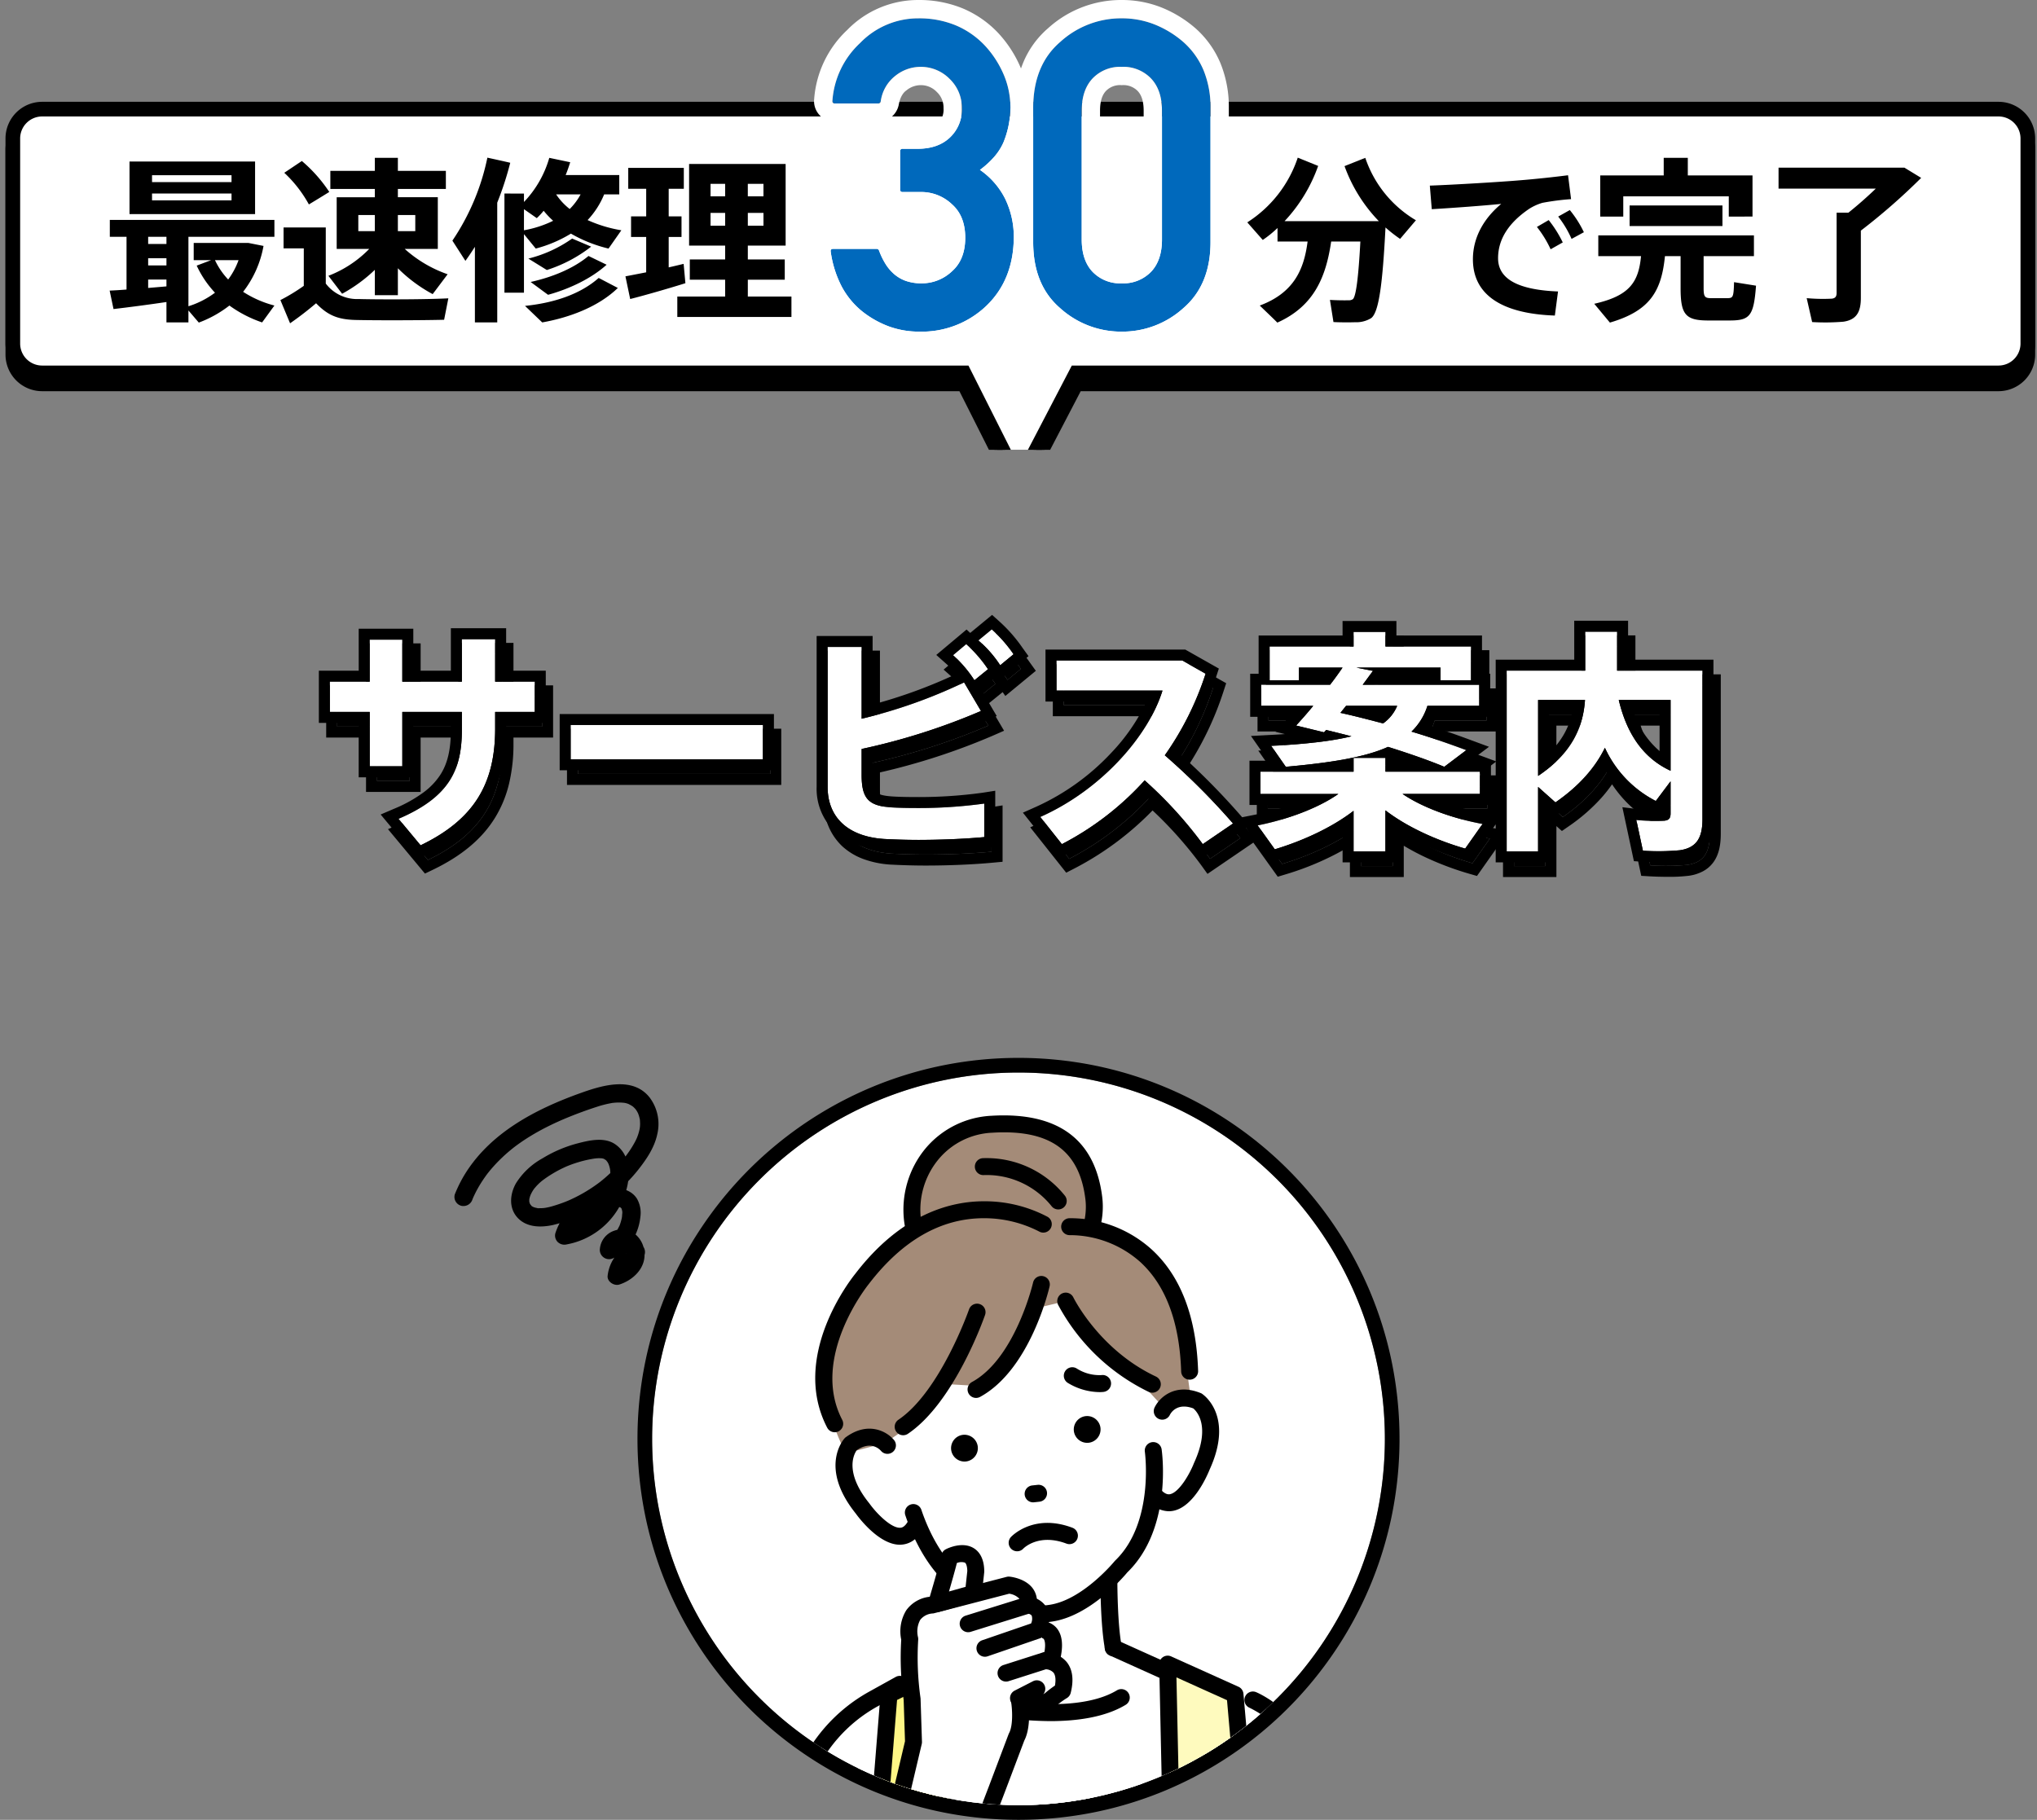 <svg xmlns="http://www.w3.org/2000/svg" xmlns:xlink="http://www.w3.org/1999/xlink" width="556" height="496.792" viewBox="0 0 556 496.792"><rect x="0" y="0" width="556" height="496.792" fill="#808080" stroke="none"/><defs><clipPath id="a"><path d="M100,0A100,100,0,1,1,0,100,100,100,0,0,1,100,0Z" transform="translate(268 2237)" fill="#fffeed"/></clipPath><clipPath id="b"><rect width="556" height="96" transform="translate(93 2859)" fill="#fff" stroke="#707070" stroke-width="1"/></clipPath></defs><g transform="translate(-112 -1957.208)"><g transform="translate(0 13)"><g transform="translate(22)"><path d="M100,0A100,100,0,1,1,0,100,100,100,0,0,1,100,0Z" transform="translate(268 2237)" fill="#fff"/><path d="M100,0A100,100,0,1,0,200,100,100,100,0,0,0,100,0m0-4a104.745,104.745,0,0,1,20.955,2.113A103.452,103.452,0,0,1,158.15,13.764a104.292,104.292,0,0,1,37.675,45.753,103.505,103.505,0,0,1,6.062,19.527,104.975,104.975,0,0,1,0,41.911,103.452,103.452,0,0,1-15.651,37.195,104.292,104.292,0,0,1-45.753,37.675,103.5,103.5,0,0,1-19.527,6.062,104.975,104.975,0,0,1-41.911,0A103.452,103.452,0,0,1,41.85,186.236,104.292,104.292,0,0,1,4.174,140.483a103.5,103.5,0,0,1-6.062-19.527,104.975,104.975,0,0,1,0-41.911A103.452,103.452,0,0,1,13.764,41.85,104.292,104.292,0,0,1,59.517,4.174,103.505,103.505,0,0,1,79.045-1.887,104.745,104.745,0,0,1,100-4Z" transform="translate(268 2237)"/><g clip-path="url(#a)"><path d="M369.685,949.084s-16.9,10.683-21.291,22.111l-20.94,54.844,14.875,28.74,45.662-60.1-3.007-41.921Z" transform="translate(-38.578 1457.427)" fill="#fff"/><path d="M389.972,990s-16.62,6.592-21.263,16.165L346.049,1063l13.191,28.952,35.142-44.333Z" transform="translate(-49.352 1433.722)" fill="#fff"/><path d="M631.48,944.729l-1.711,109.127,39.66,9.859s.888-77.443-4-89.383C665.429,974.333,653.163,941.885,631.48,944.729Z" transform="translate(-213.742 1460.053)" fill="#fff"/><path d="M437.9,817.211l3.2,39.289L402,897.011l6.509,58.74H529.976l-14.3-80.191-43.981-17.4-4.832-40.951Z" transform="translate(-81.768 1533.836)" fill="#fff"/><g transform="translate(336.59 2248.699)"><path d="M496.049,599.578c1.528,12.268-8.706,23.913-20.975,25.441s-26.964-7.013-28.491-19.281,6.817-25.4,21.707-26.274C487.6,578.325,494.522,587.31,496.049,599.578Z" transform="translate(-444.089 -577.055)" fill="#a48b78"/><path d="M468.951,624.326a31.079,31.079,0,0,1-16.593-5.015c-6.363-4.1-10.467-10.1-11.26-16.473a26.207,26.207,0,0,1,5.821-19.935,25.08,25.08,0,0,1,18.045-8.934c18.072-1.067,28.229,6.382,30.191,22.137h0c1.644,13.2-9.1,26.293-22.984,28.022A26.126,26.126,0,0,1,468.951,624.326Zm-.6-45.833q-1.507,0-3.119.1a20.187,20.187,0,0,0-14.762,7.275,21.562,21.562,0,0,0-4.786,16.4c.623,5.005,3.967,9.8,9.175,13.155a26.059,26.059,0,0,0,16.735,4.116c11.442-1.425,20.3-12.106,18.965-22.859C489.025,584.328,481.939,578.493,468.355,578.493Z" transform="translate(-440.898 -573.869)"/></g><path d="M489.319,864.182l2.254,16.909-4.558,1.688,17.216,47.9,27.576-5.231,3.75-42.133-10.642-5.529-.844-30.212Z" transform="translate(-131.029 1516.244)" fill="#fff"/><path d="M409.284,689.44s.035,23.756,4.79,29.972c0,0-10.1-11.988-10.088,1.255,0,0,5.252,24.364,19.588,21.347,0,0,13.905,24.694,36.429,20.936,0,0,25.435-5.753,27.443-32.862,0,0,8.649,8.584,13.868-8.048,0,0,10.675-21.31-9.036-16.381l-1.706-24.389L460.7,665.7l-37.142,3.248Z" transform="translate(-82.92 1621.624)" fill="#fff"/><path d="M447.148,662.579s-2.621,15.641-15,21.306l-11.543-.673s-.947,9.361-8.032,11.531l-6.8,4.664-10.666,2.823S385.4,684.251,390.4,672.5c0,0,15.794-48.992,57.95-33.188l9.553.823s20.776.712,27.869,21.692l3.554,26-7.629,1.756-26.586-28.917Z" transform="translate(-74.22 1638.73)" fill="#a48b78"/><path d="M484.467,858.813l-1.181,23.361-.674,11.048,21.73,71.76,23.209-80.839-5.792-6.164-1.52-24.754Z" transform="translate(-128.477 1512.968)" fill="#fff"/><path d="M433.445,974.075a2.354,2.354,0,0,1-.381-.031,2.314,2.314,0,0,1-1.9-2.66l4.41-26.628a2.313,2.313,0,1,1,4.564.756l-4.409,26.628A2.314,2.314,0,0,1,433.445,974.075Z" transform="translate(-98.647 1461.057)" fill="#3e3a39"/><path d="M624.256,970.164a2.315,2.315,0,0,1-2.217-1.653l-7.766-26.065a2.313,2.313,0,1,1,4.434-1.321l7.766,26.065a2.315,2.315,0,0,1-2.217,2.974Z" transform="translate(-204.707 1462.996)" fill="#3e3a39"/><path d="M490.147,886.444s16.1,9.8,31.468-.366l3.463-2.1v14.284s-28.113.792-35.692-7.576Z" transform="translate(-132.402 1495.152)" fill="#fff"/><path d="M572.269,894.013A2.314,2.314,0,0,1,570,892.136c-1.239-6.439-1.253-17.756-1.253-18.235a2.313,2.313,0,1,1,4.626,0c0,.113.014,11.356,1.17,17.362a2.314,2.314,0,0,1-1.835,2.709A2.351,2.351,0,0,1,572.269,894.013Z" transform="translate(-178.385 1502.33)"/><path d="M478.59,835.183c-9.171,0-17.883-5.38-19.071-6.142-9.7-4.905-14.9-15.286-17.559-23.148a2.313,2.313,0,1,1,4.383-1.481c1.955,5.787,6.552,16.153,15.36,20.549l.241.138c.1.066,10.323,6.693,19.334,5.248,9.069-1.312,17.7-11.784,17.781-11.89l.191-.208c10.712-10.3,8.119-29.5,8.092-29.69a2.313,2.313,0,0,1,4.579-.659c.127.879,2.958,21.618-9.366,33.589-1.077,1.3-10.189,11.929-20.58,13.431A21.407,21.407,0,0,1,478.59,835.183Z" transform="translate(-104.853 1551.967)"/><path d="M604.615,785.035a7.52,7.52,0,0,1-5.536-2.709,2.313,2.313,0,0,1,3.37-3.17c1.355,1.44,2.213,1.276,2.5,1.22,2.392-.461,5.261-5.233,6.535-8.474l.051-.122c4.643-10.114.6-14.135-.239-14.827-4.388-1.627-6.087,1.181-6.387,1.771a2.3,2.3,0,0,1-3.076,1.082,2.326,2.326,0,0,1-1.089-3.1c1.241-2.608,5.457-6.791,12.537-3.95l.214.086.193.126c.363.238,8.8,5.984,2.08,20.679-.517,1.305-4.221,10.16-9.937,11.267A6.379,6.379,0,0,1,604.615,785.035Z" transform="translate(-195.595 1571.73)"/><path d="M414.394,808.893c-5.687,0-11.228-7.382-12.032-8.5-10.115-12.6-3.348-20.238-3.055-20.557l.156-.17.186-.135c6.166-4.489,11.28-1.469,13.122.755a2.313,2.313,0,0,1-3.547,2.971c-.443-.5-2.773-2.792-6.618-.152-.636.883-3.546,5.816,3.4,14.437l.081.106c2.028,2.828,5.988,6.761,8.413,6.612.287-.016,1.161-.066,2.121-1.8a2.313,2.313,0,0,1,4.044,2.247c-1.818,3.271-4.214,4.072-5.9,4.167C414.638,808.89,414.516,808.893,414.394,808.893Z" transform="translate(-78.769 1557.01)"/><path d="M554.69,744.1a16.992,16.992,0,0,1-8.611-2.5,2.313,2.313,0,0,1,2.371-3.972,11.518,11.518,0,0,0,6.756,1.828,2.313,2.313,0,1,1,.626,4.583A8.76,8.76,0,0,1,554.69,744.1Z" transform="translate(-164.598 1580.14)"/><path d="M521.889,818.425a2.313,2.313,0,0,1-.247-4.613l1.48-.161a2.313,2.313,0,1,1,.5,4.6l-1.48.161A2.325,2.325,0,0,1,521.889,818.425Z" transform="translate(-149.896 1535.906)"/><path d="M555.656,776.284h0a3.668,3.668,0,0,1-4.166-3.064h0a3.668,3.668,0,0,1,3.064-4.167h0a3.668,3.668,0,0,1,4.166,3.064h0A3.668,3.668,0,0,1,555.656,776.284Z" transform="translate(-168.361 1561.763)"/><path d="M476.025,788.428h0a3.668,3.668,0,0,1-4.167-3.064h0a3.668,3.668,0,0,1,3.064-4.167h0a3.668,3.668,0,0,1,4.166,3.064h0A3.668,3.668,0,0,1,476.025,788.428Z" transform="translate(-122.223 1554.727)"/><path d="M483.6,897.207c-.075,0-.151,0-.227-.011a2.313,2.313,0,0,1-2.079-2.526,79.711,79.711,0,0,0-.168-13.938,2.313,2.313,0,0,1,4.6-.506,83.015,83.015,0,0,1,.175,14.891A2.314,2.314,0,0,1,483.6,897.207Z" transform="translate(-127.61 1498.518)" fill="#3e3a39"/><path d="M484.84,711.382a2.313,2.313,0,0,1-1.109-4.344c11.805-6.439,16.629-26.945,16.676-27.152a2.313,2.313,0,0,1,4.51,1.031c-.211.925-5.328,22.741-18.971,30.183A2.3,2.3,0,0,1,484.84,711.382Z" transform="translate(-128.427 1614.444)"/><path d="M437.554,731.992a2.314,2.314,0,0,1-1.3-4.232c11.38-7.674,19.2-29.906,19.278-30.13a2.313,2.313,0,0,1,4.371,1.516c-.337.972-8.4,23.912-21.063,32.45A2.3,2.3,0,0,1,437.554,731.992Z" transform="translate(-101.029 1604.023)"/><path d="M566.678,716.227a2.305,2.305,0,0,1-.982-.22,55.466,55.466,0,0,1-24.738-23.78,2.313,2.313,0,0,1,4.167-2.01c.089.182,7.122,14.362,22.537,21.6a2.313,2.313,0,0,1-.985,4.407Z" transform="translate(-162.151 1608.175)"/><path d="M388.986,692.665a2.313,2.313,0,0,1-2.053-1.245c-10.194-19.564,6.638-40.751,7.68-42.031,12.617-16.453,26.183-19.833,35.318-19.778a36.75,36.75,0,0,1,17.162,4.25,2.313,2.313,0,0,1-2.35,3.985,32.734,32.734,0,0,0-15.058-3.61c-11.7,0-22.275,6.055-31.421,17.995l-.048.061c-.16.2-16.053,19.962-7.18,36.99a2.314,2.314,0,0,1-2.049,3.383Z" transform="translate(-71.148 1642.532)"/><path d="M578.347,684.669a2.313,2.313,0,0,1-2.311-2.237c-.444-13.435-4.192-23.484-11.136-29.866a28.931,28.931,0,0,0-19.177-7.356,2.313,2.313,0,0,1-.256-4.619,33.1,33.1,0,0,1,22.5,8.51c7.935,7.251,12.206,18.414,12.694,33.178a2.313,2.313,0,0,1-2.235,2.388Z" transform="translate(-163.634 1636.18)"/><path d="M605.982,932.979a2.3,2.3,0,0,1-.949-.2l-32.045-14.448a2.313,2.313,0,1,1,1.9-4.217l32.044,14.448a2.313,2.313,0,0,1-.952,4.422Z" transform="translate(-180.053 1477.811)"/><path d="M422.45,985.261l3.82-46.936,16.763-8.287v55.223Z" transform="translate(-93.619 1468.462)" fill="#fff"/><path d="M633.718,985.261l-3.82-46.936-16.763-8.287v55.223Z" transform="translate(-204.104 1468.462)" fill="#fff"/><path d="M519.035,1144.937l2.969-60.7a115.957,115.957,0,0,0-.924-21.33l-4.286-27.5s-76.381-6.835-101.095,2.958l-3.838,24.542a116.038,116.038,0,0,0-.924,21.33l2.969,60.7Z" transform="translate(-86.869 1408.755)" fill="#fff686"/><path d="M422.45,985.261l3.82-46.936,16.763-8.287v55.223Z" transform="translate(-93.619 1468.462)" fill="#fef686"/><path d="M633.718,985.261l-3.82-46.936-16.763-8.287v55.223Z" transform="translate(-204.104 1468.462)" fill="#fefabe"/><g transform="translate(356.094 2260.34)"><path d="M510.027,615.577a2.309,2.309,0,0,1-1.805-.865,22.7,22.7,0,0,0-18.45-8.516,2.313,2.313,0,0,1-.393-4.61,27.389,27.389,0,0,1,22.45,10.228,2.314,2.314,0,0,1-1.8,3.762Z" transform="translate(-487.27 -601.546)"/></g><path d="M440.572,972.508h-.046a2.314,2.314,0,0,1-2.268-2.358l.775-39.537-12.174,6.018L424.288,968.7a2.313,2.313,0,1,1-4.612-.37l2.677-33.381a2.312,2.312,0,0,1,1.281-1.889l16.762-8.287a2.313,2.313,0,0,1,3.338,2.119l-.85,43.343A2.313,2.313,0,0,1,440.572,972.508Z" transform="translate(-92.007 1471.649)"/><path d="M610.137,972.508a2.313,2.313,0,0,1-2.312-2.264l-.932-43.343a2.314,2.314,0,0,1,3.264-2.159l18.376,8.287a2.313,2.313,0,0,1,1.353,1.907l2.831,32.2a2.313,2.313,0,1,1-4.609.4L625.4,936.691l-13.8-6.223.852,39.677a2.312,2.312,0,0,1-2.262,2.362Z" transform="translate(-200.487 1471.649)"/><path d="M435.35,1034.99a2.313,2.313,0,0,1-.381-4.595c.352-.059,35.826-5.871,86.909-1.129a2.313,2.313,0,0,1-.428,4.606c-50.437-4.682-85.367,1.027-85.714,1.086A2.3,2.3,0,0,1,435.35,1034.99Z" transform="translate(-99.755 1412.047)"/><path d="M410.674,1150.387a2.312,2.312,0,0,1-2.308-2.2l-2.923-59.752a118.6,118.6,0,0,1,.942-21.754c0-.016,0-.031.007-.045l3.838-24.541a2.313,2.313,0,1,1,4.57.714l-3.834,24.518a113.953,113.953,0,0,0-.9,20.882l2.923,59.752a2.312,2.312,0,0,1-2.2,2.423C410.751,1150.386,410.712,1150.387,410.674,1150.387Z" transform="translate(-83.683 1404.67)"/><path d="M661.869,1147.259l-.115,0a2.314,2.314,0,0,1-2.2-2.424l2.969-60.7a113.874,113.874,0,0,0-.9-20.883l-4.282-27.477a2.313,2.313,0,0,1,4.571-.713l4.286,27.5c0,.015,0,.029.006.044a118.515,118.515,0,0,1,.942,21.755l-2.969,60.7A2.313,2.313,0,0,1,661.869,1147.259Z" transform="translate(-229.701 1408.745)"/><path d="M504.469,954.979a102.3,102.3,0,0,1-21.165-2.418,2.313,2.313,0,0,1,1.064-4.5c.258.061,25.947,6,38.337-1.489a2.313,2.313,0,0,1,2.393,3.959C519.445,953.945,511.732,954.979,504.469,954.979Z" transform="translate(-127.846 1459.078)"/><g transform="translate(323.203 2464.365)"><path d="M467.209,1141.906l-20.167-6.473s-15.643-4.7-24.4-14.534l-8.071-14.791,10.4-13.969s22.112,9.187,31.744,23.891c0,0,17.934,13.417,36,13.083l-6.164,21.293Z" transform="translate(-412.256 -1089.826)" fill="#fff"/><path d="M483.36,1149.532a2.311,2.311,0,0,1-.931-.2l-19.227-8.452-20.034-6.43c-.933-.283-16.436-5.092-25.442-15.2a2.3,2.3,0,0,1-.3-.43l-8.071-14.79a2.313,2.313,0,0,1,.175-2.489l10.4-13.969a2.313,2.313,0,0,1,2.743-.755c.922.384,22.534,9.487,32.552,24.4,2.414,1.718,18.48,12.694,34.264,12.4a2.313,2.313,0,0,1,2.265,2.956l-6.165,21.293a2.313,2.313,0,0,1-2.222,1.67Zm-62.005-33.166c8.265,9.111,23.017,13.62,23.166,13.665l.042.013,20.167,6.473a2.284,2.284,0,0,1,.224.085l16.919,7.438,4.592-15.864c-17.5-1.032-33.612-12.943-34.329-13.479a2.316,2.316,0,0,1-.549-.584c-7.639-11.662-23.863-19.876-29.061-22.289l-8.4,11.292Z" transform="translate(-409.069 -1086.639)"/></g><path d="M511.514,846.113a2.318,2.318,0,0,1-1.69-3.9c.248-.268,6.219-6.51,16.777-2.526a2.313,2.313,0,0,1-1.633,4.329c-7.557-2.851-11.6,1.192-11.773,1.365A2.289,2.289,0,0,1,511.514,846.113Z" transform="translate(-143.883 1521.581)"/><path d="M362.4,1025.732l-37.434,62.108s4.027,32.482,28.686,25.266l12.313-9.449,35.756-51.23s-14.748-6.27-23.125-11.426Z" transform="translate(-37.139 1413.017)" fill="#fff"/><path d="M572.265,1161.407l-12.481,40.11,54.524,10.977s18.053,2.118,15.937-20.031l-1.366-16.505Z" transform="translate(-173.192 1334.405)" fill="#fff"/><g transform="translate(328.831 2366.014)"><g transform="translate(0 8.59)"><path d="M474.269,906.657c.827-7.738-4.155-7.2-4.155-7.2l.559-.7c2.085-8.361-2.852-7.869-2.852-7.869l-1,.139c2.085-8.361-2.852-7.869-2.852-7.869,1.065-4.854-5.012-4.447-5.012-4.447l-20.942,5.45c-8.148,1.009-6.067,9.285-6.067,9.285a80.837,80.837,0,0,0,.642,16.4l1.229,11.789L422.45,959.974l14.857,25.285L455.687,934.5l5.392-14.273c1.7-3.144.982-8.763.823-9.842l.385,2.5,6.844-2.289Z" transform="translate(-422.45 -876.397)" fill="#fff"/><path d="M433.1,940.589a2.316,2.316,0,0,1-2.254-2.846l4.626-19.586-.366-11.272a82.6,82.6,0,0,1-.665-16.446,10.977,10.977,0,0,1,1.365-8.011,9.051,9.051,0,0,1,6.59-3.718l20.8-5.413a2.311,2.311,0,0,1,.806-.064c.442.043,4.37.5,6.368,3.243a6.051,6.051,0,0,1,.938,5.023,2.315,2.315,0,0,1-1.572,1.713l-16.374,5.1a2.314,2.314,0,0,1-1.376-4.418l14.716-4.583a1.13,1.13,0,0,0-.07-.108,4.776,4.776,0,0,0-2.723-1.312l-20.491,5.333a2.32,2.32,0,0,1-.3.057,4.656,4.656,0,0,0-3.489,1.745,6.631,6.631,0,0,0-.616,4.692,2.41,2.41,0,0,1,.061.727,79.086,79.086,0,0,0,.62,15.861,2.433,2.433,0,0,1,.027.286l.38,11.722a2.316,2.316,0,0,1-.06.607l-4.7,19.886A2.315,2.315,0,0,1,433.1,940.589Z" transform="translate(-427.281 -873.222)"/><path d="M490.6,902.638a2.314,2.314,0,0,1-.752-4.5l13.352-4.59a2.959,2.959,0,0,0,.165-2.156,1.7,1.7,0,0,0-1.141-.544l.144-2.309.109-2.311a6.257,6.257,0,0,1,4.815,2.719c1.177,1.9,1.106,4.382-.212,7.373a2.314,2.314,0,0,1-1.365,1.255l-14.363,4.937A2.316,2.316,0,0,1,490.6,902.638Zm14.363-7.251h0Z" transform="translate(-460.598 -880.758)"/><path d="M504.276,918.649a2.314,2.314,0,0,1-.7-4.517l11.192-3.577c.449-2.538-.071-3.371-.195-3.527a.7.7,0,0,0-.529-.238.516.516,0,0,0,.08-.006l-.459-4.6a5.341,5.341,0,0,1,4.389,1.8c1.63,1.885,1.945,4.89.938,8.932a2.313,2.313,0,0,1-1.541,1.643l-12.467,3.985A2.314,2.314,0,0,1,504.276,918.649Z" transform="translate(-468.52 -889.992)"/><path d="M518.217,938.8a6.883,6.883,0,0,1-2.437-.411,5.286,5.286,0,0,1-3.02-2.881A2.314,2.314,0,0,1,517,933.643a.673.673,0,0,0,.422.419,6.308,6.308,0,0,0,3.576-.491,31.164,31.164,0,0,1,2.784-2.124c.284-1.609.145-2.847-.408-3.538a3.047,3.047,0,0,0-2.095-.91,2.314,2.314,0,0,1-.115-4.626,7.6,7.6,0,0,1,5.82,2.643c1.62,2.021,1.99,4.856,1.1,8.425a2.312,2.312,0,0,1-1.11,1.456,23.172,23.172,0,0,0-3.22,2.406,2.318,2.318,0,0,1-.546.353A13.13,13.13,0,0,1,518.217,938.8Z" transform="translate(-474.663 -901.7)"/><path d="M473.119,1004.677a2.314,2.314,0,0,1-2.16-3.141l10.585-27.654,5.388-14.263a2.362,2.362,0,0,1,.13-.285c1.094-2.019.917-6.312.548-8.544a2.313,2.313,0,0,1,4.563-.762c.124.74,1.138,7.277-.964,11.36l-5.341,14.139-10.589,27.664A2.314,2.314,0,0,1,473.119,1004.677Z" transform="translate(-450.467 -916.605)"/><path d="M512.386,947.726a2.314,2.314,0,0,1-1.057-4.372l5-2.563a2.313,2.313,0,1,1,2.11,4.117l-5,2.563A2.3,2.3,0,0,1,512.386,947.726Z" transform="translate(-473.218 -912.224)"/></g><g transform="translate(14.484 0)"><path d="M462.389,871.991s2.722-9.1,3.589-12.826c0,0,7.078-3.658,7.124,4l-.651,6.006Z" transform="translate(-460.075 -855.981)" fill="#fff"/><path d="M459.2,871.12a2.313,2.313,0,0,1-2.217-2.976c.027-.09,2.711-9.072,3.553-12.687a2.316,2.316,0,0,1,1.191-1.531c.449-.232,4.47-2.21,7.6-.317,1.311.793,2.878,2.539,2.9,6.357a2.307,2.307,0,0,1-.013.263l-.651,6.006a2.313,2.313,0,0,1-1.675,1.979l-10.063,2.821A2.318,2.318,0,0,1,459.2,871.12Zm5.555-13.44c-.562,2.21-1.441,5.305-2.157,7.772l4.534-1.271.467-4.312c-.023-1.185-.274-2.061-.664-2.3A3.189,3.189,0,0,0,464.757,857.68Z" transform="translate(-456.888 -852.797)"/></g></g><path d="M454.5,1053.174a2.324,2.324,0,0,1-.416-.038c-20.59-3.738-28.8-21.62-29.14-22.379a2.313,2.313,0,0,1,4.222-1.892h0c.074.164,7.611,16.427,25.745,19.719a2.314,2.314,0,0,1-.411,4.59Z" transform="translate(-94.947 1411.993)"/><path d="M345.22,1065.146a19.323,19.323,0,0,1-5.2-.716c-11.866-3.312-19.038-12.346-20.74-26.125a60.448,60.448,0,0,1,.964-19.427l.087-.283,20.341-53.365a44.921,44.921,0,0,1,20.15-23.247l7.269-4.034a2.313,2.313,0,1,1,2.245,4.045l-7.269,4.034a40.283,40.283,0,0,0-18.072,20.85l-20.283,53.213a56.844,56.844,0,0,0-.826,17.76c1.5,11.88,7.346,19.323,17.378,22.123a14.77,14.77,0,0,0,16.39-6.291l.036-.053,36.967-53.547a2.313,2.313,0,1,1,3.807,2.628l-36.949,53.521A19.453,19.453,0,0,1,345.22,1065.146Z" transform="translate(-33.613 1464.048)"/><path d="M351.744,1068.787a2.314,2.314,0,0,1-2-3.472l26.194-45.291a2.313,2.313,0,1,1,4,2.316l-26.194,45.29A2.311,2.311,0,0,1,351.744,1068.787Z" transform="translate(-51.312 1416.993)"/><path d="M611.422,1091.045a16.65,16.65,0,0,1-2.991-.271l-.051-.01-52.249-10.742a2.313,2.313,0,1,1,.932-4.531l52.222,10.736a11.971,11.971,0,0,0,14.093-11.684l-2.356-87.873c-.782-11.131-4.364-20.3-10.646-27.248a29.871,29.871,0,0,0-9.284-7.166,2.313,2.313,0,0,1,1.775-4.272c.845.349,20.721,8.892,22.774,38.413l.005.1L628,1074.53a16.6,16.6,0,0,1-16.582,16.515Z" transform="translate(-170.004 1458.167)"/><path d="M628.316,1171.908a2.308,2.308,0,0,1-.606-.081l-42.044-11.374a2.313,2.313,0,1,1,1.208-4.466l42.044,11.374a2.313,2.313,0,0,1-.6,4.547Z" transform="translate(-187.198 1337.592)"/><path d="M561.467,1201.929a2.316,2.316,0,0,1-2.234-2.918c2.681-9.921,7.662-28.926,7.713-29.116a2.313,2.313,0,1,1,4.475,1.173c-.05.191-5.036,19.212-7.721,29.15A2.315,2.315,0,0,1,561.467,1201.929Z" transform="translate(-172.826 1330.488)"/><path d="M100,0A100,100,0,1,0,200,100,100,100,0,0,0,100,0m0-5a105.75,105.75,0,0,1,21.156,2.133,104.452,104.452,0,0,1,37.554,15.8,105.292,105.292,0,0,1,38.037,46.192,104.508,104.508,0,0,1,6.12,19.716,105.975,105.975,0,0,1,0,42.312,104.452,104.452,0,0,1-15.8,37.554,105.292,105.292,0,0,1-46.192,38.037,104.508,104.508,0,0,1-19.716,6.12,105.975,105.975,0,0,1-42.312,0,104.452,104.452,0,0,1-37.554-15.8A105.292,105.292,0,0,1,3.253,140.872a104.508,104.508,0,0,1-6.12-19.716,105.975,105.975,0,0,1,0-42.312,104.452,104.452,0,0,1,15.8-37.554A105.292,105.292,0,0,1,59.128,3.253a104.508,104.508,0,0,1,19.716-6.12A105.75,105.75,0,0,1,100-5Z" transform="translate(268 2237)"/></g></g><path d="M258.193,751.617c.037-.09.309-.71.058-.144.068-.153.135-.307.2-.459q.228-.5.473-1,.49-.987,1.046-1.941a37.745,37.745,0,0,1,2.34-3.5c.4-.542-.325.4.1-.129.085-.1.167-.209.252-.314q.316-.391.643-.774.72-.843,1.485-1.646a43.627,43.627,0,0,1,3.228-3.053c.513-.438,1.036-.862,1.565-1.28.513-.406-.274.2.053-.04.136-.1.269-.2.4-.3q.486-.361.98-.71c1.268-.894,2.577-1.731,3.915-2.516q2.134-1.252,4.361-2.338,1.011-.5,2.036-.963.513-.234,1.029-.46.31-.137.62-.27c.1-.043.709-.3.232-.1,2.936-1.23,5.934-2.352,8.966-3.325a28.827,28.827,0,0,1,3.979-1.009c.117-.02.773-.142.1-.026.125-.022.258-.032.384-.045q.476-.05.954-.072.518-.023,1.036,0c.154.006.309.013.464.026q.184.014.367.035-.5-.073-.212-.029a4.948,4.948,0,0,1,1.828.492c-.041-.031-.516-.256-.1-.035.16.086.323.163.48.255.1.061.209.125.311.191s.2.137.3.209q-.389-.308-.067-.044a8.576,8.576,0,0,1,.654.641c.027.03.369.5.149.17s.1.167.119.191a7.908,7.908,0,0,1,.449.793l.079.165q.17.38-.038-.092c-.006.005.174.5.182.521a9.177,9.177,0,0,1,.233.894,2.655,2.655,0,0,1,.1.549c.013-.558-.031-.267-.023-.112.017.342.045.68.042,1.023q0,.233-.014.465c0,.072-.05.82-.023.405.029-.446-.042.244-.048.278q-.058.319-.132.634-.124.524-.291,1.037c-.111.343-.241.677-.369,1.014.17-.445.041-.093,0,0-.124.261-.243.525-.375.783a27.656,27.656,0,0,1-2.406,3.813c-.117.16-.237.318-.356.477-.278.369-.025.031.029-.036-.2.259-.41.518-.62.773q-.724.88-1.5,1.718a41.368,41.368,0,0,1-3.044,2.979q-.743.656-1.517,1.276-.232.186-.467.368c.068-.053.405-.306.035-.03-.318.237-.636.474-.959.7a41.642,41.642,0,0,1-7.4,4.205c-.012.005-.61.263-.247.109s-.237.1-.25.1q-.459.186-.923.361-1.02.385-2.06.714c-.629.2-1.263.39-1.906.543q-.481.114-.969.2a2.183,2.183,0,0,0-.357.058q.551-.071.127-.02c-.09.01-.179.019-.27.026-.327.028-.655.044-.984.042-.133,0-.819.051-.876-.045.016.027.539.1.154.02-.166-.035-.333-.063-.5-.1-.135-.034-.267-.082-.4-.116-.6-.153.325.208-.09-.025-.09-.051-.691-.311-.7-.423l.248.186c-.085-.073-.166-.148-.246-.227a2.419,2.419,0,0,0-.231-.249l.174.232q-.1-.141-.195-.289c-.06-.1-.111-.2-.167-.3-.276-.486.126.523,0-.011-.037-.155-.082-.317-.124-.471-.146-.534,0,.578.008.023,0-.108-.009-.218-.007-.327,0-.035.034-.492.029-.495.056.02-.106.608,0,.085a7.013,7.013,0,0,1,.259-.916,1.78,1.78,0,0,0,.126-.332q-.207.483-.034.1c.053-.11.107-.219.164-.327a8.174,8.174,0,0,1,1.009-1.579c-.358.408-.114.146-.038.059.126-.143.246-.291.373-.433q.379-.422.791-.812.336-.317.692-.612c.064-.052.547-.42.113-.094.114-.086.227-.171.342-.256q.943-.7,1.936-1.324a33.036,33.036,0,0,1,4.128-2.22l.39-.172c.65-.287-.474.183.188-.078.331-.13.661-.261.995-.384q1.1-.4,2.228-.731a31.821,31.821,0,0,1,4.373-.948c-.617.088.1,0,.187-.012.143-.012.286-.024.429-.03.394-.02.779,0,1.172.02s-.541-.174.063.026a2.11,2.11,0,0,1,.606.18c-.031-.025-.475-.254-.109-.036.047.028.525.338.539.33-.037.023-.461-.418-.142-.1.11.11.226.211.332.325a2.584,2.584,0,0,0,.2.234c-.152,0-.317-.456-.026,0,.144.225.26.459.381.7.243.472-.1-.41-.035-.077.035.181.129.366.181.545.078.267.142.537.194.81l.03.165q.065.415-.016-.165c.01,0,.038.361.035.336a11.1,11.1,0,0,1,.009,1.849c0,.066,0,.454-.049.492.139-.106.077-.512,0-.05q-.071.438-.165.872a16.826,16.826,0,0,1-.553,1.959,3.8,3.8,0,0,1-.313.828c.275-.411.12-.272.045-.11s-.146.323-.222.483a18.327,18.327,0,0,1-.935,1.711q-.234.377-.485.743a4.242,4.242,0,0,0-.52.72l.174-.226q-.111.14-.223.277t-.228.273q-.346.406-.714.793a19.006,19.006,0,0,1-1.419,1.345c-.139.119-.824.738-.323.278a7.337,7.337,0,0,1-.865.621q-.735.5-1.516.919-.389.211-.789.4c-.16.076-.322.148-.483.222-.465.216.468-.171-.055.021a18.837,18.837,0,0,1-3.587.973l3.082,3.082a3.612,3.612,0,0,1,.311-.853c-.035.049-.234.518-.04.1.051-.11.1-.22.152-.329a14.782,14.782,0,0,1,.879-1.583q.219-.344.457-.675c.087-.121.17-.253.269-.365-.047.054-.344.422-.055.08.371-.44.751-.868,1.163-1.272.39-.383.8-.733,1.223-1.084.29-.244-.492.347,0,0,.1-.07.2-.143.3-.212q.371-.261.758-.5a15.791,15.791,0,0,1,1.43-.788c.136-.066.276-.125.411-.191.342-.168-.574.216-.014,0,.282-.107.564-.216.85-.312a14.561,14.561,0,0,1,1.573-.427c.267-.057.535-.1.8-.147.38-.069-.637.052-.036.007.179-.013.357-.034.536-.043.242-.013.485-.016.728-.008.121,0,.243.016.364.02.592.015-.4-.1-.038-.009.261.063.517.119.774.195.487.145-.126-.051-.116-.056a1.776,1.776,0,0,1,.447.255c0-.107-.379-.344-.042-.013l.062.06q.263.3-.051-.085c.045.018.183.34.194.329-.02.019-.135-.464-.033-.07.04.156.09.307.124.465l.02.094q.072.426-.009-.087a2.436,2.436,0,0,1,.023.974c-.009.28-.039.557-.061.835-.031.387.125-.62,0-.022-.026.121-.044.244-.069.365a14.779,14.779,0,0,1-.52,1.783c-.13.38.031-.09.042-.082a5.583,5.583,0,0,1-.235.507q-.205.418-.442.819t-.5.782c-.014.021-.379.512-.136.2.225-.292-.167.2-.215.252a13.075,13.075,0,0,1-1.392,1.367c-.346.3.019,0,.069-.047a3.1,3.1,0,0,1-.454.323c-.309.208-.629.4-.956.575l3.77,2.164a2.591,2.591,0,0,1,.009-.305q-.093.589-.028.3c.12-.573-.263.362-.02-.02a1.638,1.638,0,0,0,.234-.375q-.343.431-.154.22c.05-.056.1-.109.158-.16.319-.366-.426.244-.033.013a4.748,4.748,0,0,0,.466-.267q.258-.123-.245.1c.1-.036.195-.068.294-.1l.149-.039q.405-.08-.211.009a2.292,2.292,0,0,0,.459-.021c.495-.042-.505-.15-.06-.02.1.021.2.048.3.079q.295.108-.01-.012t-.012.013c.093.052.183.108.271.167-.02.023-.463-.422-.016.007.014.014.325.347.321.349q-.34-.45-.112-.121l.084.136c.038.064.367.659.16.275-.193-.356.036.136.065.234a4.7,4.7,0,0,0,.129.556c-.085-.025-.047-.643-.02-.016.008.164-.006.327,0,.49.013.527.127-.494.011-.018-.045.185-.083.369-.141.551-.195.608.2-.279-.056.156-.092.157-.171.322-.269.477-.071.112-.319.628-.033.086a2.155,2.155,0,0,1-.363.412c-.149.155-.305.3-.467.443-.483.419.271-.139-.152.119-.319.195-.627.4-.962.569q-.166.084-.337.161l.255-.107a2.957,2.957,0,0,1-.7.245l3.171,2.416c-.09.7,0,.075.03-.05.032-.148.07-.295.111-.44s.086-.29.136-.432c.03-.086.061-.171.095-.255q.1-.26-.076.18a2.457,2.457,0,0,1,.424-.8c.094-.156.2-.305.3-.458.256-.389-.209.225-.007,0s.4-.456.614-.669c.109-.106.22-.209.334-.308.069-.06.138-.118.209-.175q.214-.173-.147.116c.114-.192.572-.379.765-.486.027-.014.484-.231.485-.246l-.265.108q.168-.068.34-.127a2.506,2.506,0,0,0-1.332-4.832,10.386,10.386,0,0,0-4.661,3.219,10.986,10.986,0,0,0-2.363,5.658c-.207,1.613,1.767,2.857,3.171,2.416,3.73-1.171,7.228-4.451,6.877-8.661a7.088,7.088,0,0,0-2.44-5.017,5.864,5.864,0,0,0-5.746-1.041,5.761,5.761,0,0,0-4,5.3,2.531,2.531,0,0,0,3.77,2.163,14.039,14.039,0,0,0,6.026-6.485,15.274,15.274,0,0,0,1.28-4.751,7.756,7.756,0,0,0-.952-4.977c-2-3.048-5.869-3.164-9.09-2.479a18.146,18.146,0,0,0-7.721,3.882,17.755,17.755,0,0,0-5.436,8.023,2.487,2.487,0,0,0,.644,2.438,2.626,2.626,0,0,0,2.437.644,20.768,20.768,0,0,0,14.3-10.123c2.865-4.954,4.476-13.174-.9-17.107-2.965-2.168-7.154-1.207-10.423-.353a35.609,35.609,0,0,0-9.587,4.091,19.774,19.774,0,0,0-7.245,6.83c-1.711,3.057-2,6.944.648,9.585,2.486,2.479,6.267,2.484,9.475,1.776A38.285,38.285,0,0,0,289,755.3a43.426,43.426,0,0,0,14.507-11.846c2.217-2.824,4.329-5.942,5.107-9.507a12.034,12.034,0,0,0-2.063-10.127c-4.514-5.721-12.582-3.426-18.344-1.393-12.742,4.5-25.68,11.162-32.66,23.3a37.241,37.241,0,0,0-2.186,4.566,2.513,2.513,0,0,0,1.75,3.082,2.581,2.581,0,0,0,3.082-1.75Z" transform="translate(-17.234 1519.994)"/></g><path d="M4.032-40.7v8.256h10.88V-17.6h8.9V-32.448H40.064v4.864c0,10.752-3.2,18.3-17.28,24.32L28.8,3.968C43.712-3.2,49.152-13.184,49.152-27.9v-4.544H59.968V-40.7H49.152V-52.288H40.064V-40.7H23.808V-52.16h-8.9V-40.7ZM69.76-28.864v9.344h52.48v-9.344Zm111.3-23.1a31.7,31.7,0,0,1,5.952,6.784l3.648-3.008a37.711,37.711,0,0,0-5.952-6.784Zm-6.912,4.032a33.92,33.92,0,0,1,5.824,6.848L183.68-44.1a35.753,35.753,0,0,0-5.952-6.848Zm3.008,7.424a139.517,139.517,0,0,1-27.968,9.92V-50.176H139.9v38.208c0,8.384,5.632,13.568,15.424,14.208,2.432.128,5.7.256,9.344.256,5.824,0,12.48-.256,17.984-.768V-7.424a130.85,130.85,0,0,1-18.368,1.216c-2.88,0-5.5-.064-7.232-.192-6.016-.448-7.872-2.432-7.872-8.832v-7.1A175.686,175.686,0,0,0,181.76-32.7Zm54.784,19.9A82.473,82.473,0,0,0,243.072-42.88l-6.336-3.584H202.368v8.192H231.3c-3.776,12.224-16.512,27.008-33.344,34.5l5.888,7.424A79.86,79.86,0,0,0,226.432-13.76,114.29,114.29,0,0,1,242.3,3.648l8.256-5.632A189.423,189.423,0,0,0,231.936-20.608Zm67.328-6.464a16.607,16.607,0,0,0,4.352-7.04H317.76v-5.76H285.952c1.024-1.344,1.92-2.624,2.816-3.776l-4.544-.9H307.2v3.456h8.32V-50.3H292.16v-3.968h-8.7V-50.3H260.544v9.216h8v-3.456h11.9c-.96,1.408-2.112,3.008-3.392,4.672H258.24v5.76h14.208c-1.664,2.048-3.328,3.9-4.672,5.376l7.616,1.856.576-.64q3.552.864,6.912,1.728c-5.184,1.28-12.224,2.112-21.888,2.624l3.968,5.7c12.864-1.152,21.824-2.688,27.9-5.44,5.7,1.792,10.88,3.584,15.36,5.44l6.016-4.544C309.568-23.744,304.64-25.472,299.264-27.072Zm-19.392-5.12,1.536-1.92H295.36a10.977,10.977,0,0,1-3.84,4.8C287.808-30.272,283.968-31.3,279.872-32.192Zm16.96,22.144h21.12v-6.08H292.16V-19.9h-8.7v3.776H258.048v6.08H279.3c-5.76,4.032-14.272,7.04-22.016,8.576l4.672,6.528c7.424-2.24,15.424-5.824,21.5-10.5V5.632h8.7v-11.2C298.24-.9,306.368,2.688,313.92,4.864l4.736-6.72C310.976-3.264,302.592-6.144,296.832-10.048Zm49.792-25.664c-.512,7.552-3.648,14.592-12.8,20.736V-35.712ZM369.984-13.5v8.768c0,1.216-.384,1.856-1.728,1.984a54.2,54.2,0,0,1-7.616-.192l1.792,8.384a64.069,64.069,0,0,0,10.112-.128c4.608-.7,6.144-3.456,6.144-8.512V-43.712h-23.3V-54.336h-8.7v10.624h-21.44V5.632h8.576v-17.6l4.736,4.224c6.656-4.608,10.944-9.664,13.5-14.912A30.687,30.687,0,0,0,365.952-8.128ZM355.84-35.712h14.144v19.328C363.072-19.584,358.208-25.728,355.84-35.712Z" transform="translate(200 2188)"/><path d="M184.7-54.976l-3.648,3.008a31.7,31.7,0,0,1,5.952,6.784l3.648-3.008a37.711,37.711,0,0,0-5.952-6.784m161.984.64v10.624h-21.44V5.632h8.576v-17.6l4.736,4.224c6.656-4.608,10.944-9.664,13.5-14.912A30.687,30.687,0,0,0,365.952-8.128l4.032-5.376v8.768c0,1.216-.384,1.856-1.728,1.984a54.2,54.2,0,0,1-7.616-.192l1.792,8.384a64.068,64.068,0,0,0,10.112-.128c4.608-.7,6.144-3.456,6.144-8.512V-43.712h-23.3V-54.336h-8.7m-12.864,39.36V-35.712h12.8c-.512,7.552-3.648,14.592-12.8,20.736M355.84-35.712h14.144v19.328c-6.912-3.2-11.776-9.344-14.144-19.328m-72.384-18.56V-50.3H260.544v9.216h8v-3.456h11.9c-.96,1.408-2.112,3.008-3.392,4.672H258.24v5.76h14.208c-1.664,2.048-3.328,3.9-4.672,5.376l7.616,1.856.576-.64q3.552.864,6.912,1.728c-5.184,1.28-12.224,2.112-21.888,2.624l3.968,5.7c12.864-1.152,21.824-2.688,27.9-5.44,5.7,1.792,10.88,3.584,15.36,5.44l6.016-4.544c-4.672-1.728-9.6-3.456-14.976-5.056a16.607,16.607,0,0,0,4.352-7.04H317.76v-5.76H285.952c1.024-1.344,1.92-2.624,2.816-3.776l-4.544-.9H307.2v3.456h8.32V-50.3H292.16v-3.968h-8.7m8.064,24.96c-3.712-.96-7.552-1.984-11.648-2.88l1.536-1.92H295.36a10.977,10.977,0,0,1-3.84,4.8M40.064-52.288V-40.7H23.808V-52.16h-8.9V-40.7H4.032v8.256h10.88V-17.6h8.9V-32.448H40.064v4.864c0,10.752-3.2,18.3-17.28,24.32L28.8,3.968C43.712-3.2,49.152-13.184,49.152-27.9v-4.544H59.968V-40.7H49.152V-52.288H40.064m137.664,1.344-3.584,3.008a33.92,33.92,0,0,1,5.824,6.848L183.68-44.1a35.753,35.753,0,0,0-5.952-6.848m-37.824.768v38.208c0,8.384,5.632,13.568,15.424,14.208,2.432.128,5.7.256,9.344.256,5.824,0,12.48-.256,17.984-.768V-7.424a130.85,130.85,0,0,1-18.368,1.216c-2.88,0-5.5-.064-7.232-.192-6.016-.448-7.872-2.432-7.872-8.832v-7.1A175.685,175.685,0,0,0,181.76-32.7l-4.608-7.808a139.517,139.517,0,0,1-27.968,9.92V-50.176H139.9m62.464,3.712v8.192H231.3c-3.776,12.224-16.512,27.008-33.344,34.5l5.888,7.424A79.86,79.86,0,0,0,226.432-13.76,114.29,114.29,0,0,1,242.3,3.648l8.256-5.632a189.422,189.422,0,0,0-18.624-18.624A82.474,82.474,0,0,0,243.072-42.88l-6.336-3.584H202.368M69.76-28.864v9.344h52.48v-9.344H69.76m213.7,8.96v3.776H258.048v6.08H279.3c-5.76,4.032-14.272,7.04-22.016,8.576l4.672,6.528c7.424-2.24,15.424-5.824,21.5-10.5V5.632h8.7v-11.2C298.24-.9,306.368,2.688,313.92,4.864l4.736-6.72c-7.68-1.408-16.064-4.288-21.824-8.192h21.12v-6.08H292.16V-19.9h-8.7M184.787-58.933l1.921,1.724a40.722,40.722,0,0,1,6.382,7.262l1.644,2.28L186.408-40.8l-.733-1.05-3.944,3.2,4.333,7.343-3.1,1.357A178.474,178.474,0,0,1,152.184-19.93v4.7c0,2.442.3,3.961.911,4.642.575.64,1.944,1.032,4.184,1.2,1.6.118,4.089.184,7.009.184a127.075,127.075,0,0,0,17.9-1.18l3.464-.543V4.462l-2.722.253c-5.335.5-11.991.781-18.262.781-3.025,0-6.222-.088-9.5-.26l-.038,0a26.172,26.172,0,0,1-7.389-1.492A17.541,17.541,0,0,1,141.912.247,16.088,16.088,0,0,1,136.9-11.968V-53.176h15.28v18.714a136.6,136.6,0,0,0,22.8-8.317,25.85,25.85,0,0,0-2.833-2.917L169.56-48l8.263-6.935,1,.924Zm158.9,1.6h14.7v10.624h23.3V-3.2c0,3.3-.593,5.712-1.865,7.578a8.414,8.414,0,0,1-2.928,2.646A11.577,11.577,0,0,1,373,8.277a43.64,43.64,0,0,1-5.749.294c-1.7,0-3.474-.048-4.995-.136L359.976,8.3,356.827-6.431,361-5.922c.96.117,2.068.175,3.083.2a33.312,33.312,0,0,1-8.243-6.195,33.926,33.926,0,0,1-3.824-4.764,39.039,39.039,0,0,1-2.931,3.714,49.6,49.6,0,0,1-8.82,7.687l-1.942,1.344-1.5-1.339v13.9H322.248V-1.745L315.142,8.338l-2.052-.591A81.767,81.767,0,0,1,301.214,3.3,66.468,66.468,0,0,1,295.16.086V8.632h-14.7V.224a77.827,77.827,0,0,1-17.637,7.7l-2.056.62L254.1-.765,241.582,7.772,239.872,5.4a109.357,109.357,0,0,0-13.281-14.95A83.4,83.4,0,0,1,217.536-1.5a82.532,82.532,0,0,1-12.321,7.813l-2.192,1.131L193.2-4.944l3.536-1.573a64.307,64.307,0,0,0,20.6-14.78,53.1,53.1,0,0,0,9.615-13.975H199.368V-49.464h38.158l9.163,5.183-.767,2.336A86.5,86.5,0,0,1,235.916-21.1,193.36,193.36,0,0,1,252.828-3.948l.222.256,3.646-.723a71.677,71.677,0,0,0,9.681-2.633h-11.33v-12.08h5.1l-4.7-6.75,5.386-.285q2.019-.107,3.875-.232l-2.561-.624,3.414-3.739.322-.353H255.24v-11.76h2.3V-53.3h22.912v-3.968h14.7V-53.3h23.36v10.432h2.24v11.76H305.668a20.466,20.466,0,0,1-1.294,2.483c3.346,1.077,6.852,2.3,10.906,3.8l5.143,1.9-5.03,3.8h5.558v12.08H310.325A69.392,69.392,0,0,0,319.2-4.807l3.051.559V-46.712h21.44Zm-.469,24.624h-6.4v11.517a23.083,23.083,0,0,0,4.038-5.114A20.647,20.647,0,0,0,343.219-32.712Zm23.765,0h-7.166a23.52,23.52,0,0,0,7.166,10.95ZM37.064-55.288H52.152V-43.7H62.968v14.256H52.152V-27.9a46.552,46.552,0,0,1-1.165,10.877,31.783,31.783,0,0,1-3.865,9.464C43.557-1.776,37.989,2.88,30.1,6.672L27.99,7.686,17.9-4.441l3.7-1.582a37.894,37.894,0,0,0,8.011-4.461A18.615,18.615,0,0,0,34.18-15.27c1.994-3.1,2.884-6.9,2.884-12.314v-1.864H26.808V-14.6h-14.9V-29.448H1.032V-43.7h10.88V-55.16h14.9V-43.7H37.064Zm29.7,23.424h58.48V-16.52H66.76Z" transform="translate(200 2188)"/><path d="M4.032-40.7v8.256h10.88V-17.6h8.9V-32.448H40.064v4.864c0,10.752-3.2,18.3-17.28,24.32L28.8,3.968C43.712-3.2,49.152-13.184,49.152-27.9v-4.544H59.968V-40.7H49.152V-52.288H40.064V-40.7H23.808V-52.16h-8.9V-40.7ZM69.76-28.864v9.344h52.48v-9.344Zm111.3-23.1a31.7,31.7,0,0,1,5.952,6.784l3.648-3.008a37.711,37.711,0,0,0-5.952-6.784Zm-6.912,4.032a33.92,33.92,0,0,1,5.824,6.848L183.68-44.1a35.753,35.753,0,0,0-5.952-6.848Zm3.008,7.424a139.517,139.517,0,0,1-27.968,9.92V-50.176H139.9v38.208c0,8.384,5.632,13.568,15.424,14.208,2.432.128,5.7.256,9.344.256,5.824,0,12.48-.256,17.984-.768V-7.424a130.85,130.85,0,0,1-18.368,1.216c-2.88,0-5.5-.064-7.232-.192-6.016-.448-7.872-2.432-7.872-8.832v-7.1A175.686,175.686,0,0,0,181.76-32.7Zm54.784,19.9A82.473,82.473,0,0,0,243.072-42.88l-6.336-3.584H202.368v8.192H231.3c-3.776,12.224-16.512,27.008-33.344,34.5l5.888,7.424A79.86,79.86,0,0,0,226.432-13.76,114.29,114.29,0,0,1,242.3,3.648l8.256-5.632A189.423,189.423,0,0,0,231.936-20.608Zm67.328-6.464a16.607,16.607,0,0,0,4.352-7.04H317.76v-5.76H285.952c1.024-1.344,1.92-2.624,2.816-3.776l-4.544-.9H307.2v3.456h8.32V-50.3H292.16v-3.968h-8.7V-50.3H260.544v9.216h8v-3.456h11.9c-.96,1.408-2.112,3.008-3.392,4.672H258.24v5.76h14.208c-1.664,2.048-3.328,3.9-4.672,5.376l7.616,1.856.576-.64q3.552.864,6.912,1.728c-5.184,1.28-12.224,2.112-21.888,2.624l3.968,5.7c12.864-1.152,21.824-2.688,27.9-5.44,5.7,1.792,10.88,3.584,15.36,5.44l6.016-4.544C309.568-23.744,304.64-25.472,299.264-27.072Zm-19.392-5.12,1.536-1.92H295.36a10.977,10.977,0,0,1-3.84,4.8C287.808-30.272,283.968-31.3,279.872-32.192Zm16.96,22.144h21.12v-6.08H292.16V-19.9h-8.7v3.776H258.048v6.08H279.3c-5.76,4.032-14.272,7.04-22.016,8.576l4.672,6.528c7.424-2.24,15.424-5.824,21.5-10.5V5.632h8.7v-11.2C298.24-.9,306.368,2.688,313.92,4.864l4.736-6.72C310.976-3.264,302.592-6.144,296.832-10.048Zm49.792-25.664c-.512,7.552-3.648,14.592-12.8,20.736V-35.712ZM369.984-13.5v8.768c0,1.216-.384,1.856-1.728,1.984a54.2,54.2,0,0,1-7.616-.192l1.792,8.384a64.069,64.069,0,0,0,10.112-.128c4.608-.7,6.144-3.456,6.144-8.512V-43.712h-23.3V-54.336h-8.7v10.624h-21.44V5.632h8.576v-17.6l4.736,4.224c6.656-4.608,10.944-9.664,13.5-14.912A30.687,30.687,0,0,0,365.952-8.128ZM355.84-35.712h14.144v19.328C363.072-19.584,358.208-25.728,355.84-35.712Z" transform="translate(198 2184)" fill="#fff"/><path d="M184.7-54.976l-3.648,3.008a31.7,31.7,0,0,1,5.952,6.784l3.648-3.008a37.711,37.711,0,0,0-5.952-6.784m161.984.64v10.624h-21.44V5.632h8.576v-17.6l4.736,4.224c6.656-4.608,10.944-9.664,13.5-14.912A30.687,30.687,0,0,0,365.952-8.128l4.032-5.376v8.768c0,1.216-.384,1.856-1.728,1.984a54.2,54.2,0,0,1-7.616-.192l1.792,8.384a64.068,64.068,0,0,0,10.112-.128c4.608-.7,6.144-3.456,6.144-8.512V-43.712h-23.3V-54.336h-8.7m-12.864,39.36V-35.712h12.8c-.512,7.552-3.648,14.592-12.8,20.736M355.84-35.712h14.144v19.328c-6.912-3.2-11.776-9.344-14.144-19.328m-72.384-18.56V-50.3H260.544v9.216h8v-3.456h11.9c-.96,1.408-2.112,3.008-3.392,4.672H258.24v5.76h14.208c-1.664,2.048-3.328,3.9-4.672,5.376l7.616,1.856.576-.64q3.552.864,6.912,1.728c-5.184,1.28-12.224,2.112-21.888,2.624l3.968,5.7c12.864-1.152,21.824-2.688,27.9-5.44,5.7,1.792,10.88,3.584,15.36,5.44l6.016-4.544c-4.672-1.728-9.6-3.456-14.976-5.056a16.607,16.607,0,0,0,4.352-7.04H317.76v-5.76H285.952c1.024-1.344,1.92-2.624,2.816-3.776l-4.544-.9H307.2v3.456h8.32V-50.3H292.16v-3.968h-8.7m8.064,24.96c-3.712-.96-7.552-1.984-11.648-2.88l1.536-1.92H295.36a10.977,10.977,0,0,1-3.84,4.8M40.064-52.288V-40.7H23.808V-52.16h-8.9V-40.7H4.032v8.256h10.88V-17.6h8.9V-32.448H40.064v4.864c0,10.752-3.2,18.3-17.28,24.32L28.8,3.968C43.712-3.2,49.152-13.184,49.152-27.9v-4.544H59.968V-40.7H49.152V-52.288H40.064m137.664,1.344-3.584,3.008a33.92,33.92,0,0,1,5.824,6.848L183.68-44.1a35.753,35.753,0,0,0-5.952-6.848m-37.824.768v38.208c0,8.384,5.632,13.568,15.424,14.208,2.432.128,5.7.256,9.344.256,5.824,0,12.48-.256,17.984-.768V-7.424a130.85,130.85,0,0,1-18.368,1.216c-2.88,0-5.5-.064-7.232-.192-6.016-.448-7.872-2.432-7.872-8.832v-7.1A175.685,175.685,0,0,0,181.76-32.7l-4.608-7.808a139.517,139.517,0,0,1-27.968,9.92V-50.176H139.9m62.464,3.712v8.192H231.3c-3.776,12.224-16.512,27.008-33.344,34.5l5.888,7.424A79.86,79.86,0,0,0,226.432-13.76,114.29,114.29,0,0,1,242.3,3.648l8.256-5.632a189.422,189.422,0,0,0-18.624-18.624A82.474,82.474,0,0,0,243.072-42.88l-6.336-3.584H202.368M69.76-28.864v9.344h52.48v-9.344H69.76m213.7,8.96v3.776H258.048v6.08H279.3c-5.76,4.032-14.272,7.04-22.016,8.576l4.672,6.528c7.424-2.24,15.424-5.824,21.5-10.5V5.632h8.7v-11.2C298.24-.9,306.368,2.688,313.92,4.864l4.736-6.72c-7.68-1.408-16.064-4.288-21.824-8.192h21.12v-6.08H292.16V-19.9h-8.7M184.787-58.933l1.921,1.724a40.722,40.722,0,0,1,6.382,7.262l1.644,2.28L186.408-40.8l-.733-1.05-3.944,3.2,4.333,7.343-3.1,1.357A178.474,178.474,0,0,1,152.184-19.93v4.7c0,2.442.3,3.961.911,4.642.575.64,1.944,1.032,4.184,1.2,1.6.118,4.089.184,7.009.184a127.075,127.075,0,0,0,17.9-1.18l3.464-.543V4.462l-2.722.253c-5.335.5-11.991.781-18.262.781-3.025,0-6.222-.088-9.5-.26l-.038,0a26.172,26.172,0,0,1-7.389-1.492A17.541,17.541,0,0,1,141.912.247,16.088,16.088,0,0,1,136.9-11.968V-53.176h15.28v18.714a136.6,136.6,0,0,0,22.8-8.317,25.85,25.85,0,0,0-2.833-2.917L169.56-48l8.263-6.935,1,.924Zm158.9,1.6h14.7v10.624h23.3V-3.2c0,3.3-.593,5.712-1.865,7.578a8.414,8.414,0,0,1-2.928,2.646A11.577,11.577,0,0,1,373,8.277a43.64,43.64,0,0,1-5.749.294c-1.7,0-3.474-.048-4.995-.136L359.976,8.3,356.827-6.431,361-5.922c.96.117,2.068.175,3.083.2a33.312,33.312,0,0,1-8.243-6.195,33.926,33.926,0,0,1-3.824-4.764,39.039,39.039,0,0,1-2.931,3.714,49.6,49.6,0,0,1-8.82,7.687l-1.942,1.344-1.5-1.339v13.9H322.248V-1.745L315.142,8.338l-2.052-.591A81.767,81.767,0,0,1,301.214,3.3,66.468,66.468,0,0,1,295.16.086V8.632h-14.7V.224a77.827,77.827,0,0,1-17.637,7.7l-2.056.62L254.1-.765,241.582,7.772,239.872,5.4a109.357,109.357,0,0,0-13.281-14.95A83.4,83.4,0,0,1,217.536-1.5a82.532,82.532,0,0,1-12.321,7.813l-2.192,1.131L193.2-4.944l3.536-1.573a64.307,64.307,0,0,0,20.6-14.78,53.1,53.1,0,0,0,9.615-13.975H199.368V-49.464h38.158l9.163,5.183-.767,2.336A86.5,86.5,0,0,1,235.916-21.1,193.36,193.36,0,0,1,252.828-3.948l.222.256,3.646-.723a71.677,71.677,0,0,0,9.681-2.633h-11.33v-12.08h5.1l-4.7-6.75,5.386-.285q2.019-.107,3.875-.232l-2.561-.624,3.414-3.739.322-.353H255.24v-11.76h2.3V-53.3h22.912v-3.968h14.7V-53.3h23.36v10.432h2.24v11.76H305.668a20.466,20.466,0,0,1-1.294,2.483c3.346,1.077,6.852,2.3,10.906,3.8l5.143,1.9-5.03,3.8h5.558v12.08H310.325A69.392,69.392,0,0,0,319.2-4.807l3.051.559V-46.712h21.44Zm-.469,24.624h-6.4v11.517a23.083,23.083,0,0,0,4.038-5.114A20.647,20.647,0,0,0,343.219-32.712Zm23.765,0h-7.166a23.52,23.52,0,0,0,7.166,10.95ZM37.064-55.288H52.152V-43.7H62.968v14.256H52.152V-27.9a46.552,46.552,0,0,1-1.165,10.877,31.783,31.783,0,0,1-3.865,9.464C43.557-1.776,37.989,2.88,30.1,6.672L27.99,7.686,17.9-4.441l3.7-1.582a37.894,37.894,0,0,0,8.011-4.461A18.615,18.615,0,0,0,34.18-15.27c1.994-3.1,2.884-6.9,2.884-12.314v-1.864H26.808V-14.6h-14.9V-29.448H1.032V-43.7h10.88V-55.16h14.9V-43.7H37.064Zm29.7,23.424h58.48V-16.52H66.76Z" transform="translate(198 2184)"/><g transform="translate(19 -875)"><g clip-path="url(#b)"><path d="M-608.895,666H-860.5a8,8,0,0,1-8-8V602a8,8,0,0,1,8-8h534a8,8,0,0,1,8,8v56a8,8,0,0,1-8,8H-578.233l-15.6,29.93Z" transform="translate(965 2271)"/><path d="M-593.861,700.317-610.127,668H-860.5a10.011,10.011,0,0,1-10-10V602a10.011,10.011,0,0,1,10-10h534a10.011,10.011,0,0,1,10,10v56a10.011,10.011,0,0,1-10,10H-577.02ZM-860.5,596a6.007,6.007,0,0,0-6,6v56a6.007,6.007,0,0,0,6,6h252.838l13.863,27.542L-579.446,664H-326.5a6.007,6.007,0,0,0,6-6V602a6.007,6.007,0,0,0-6-6Z" transform="translate(965 2271)"/><path d="M-608.895,666H-860.5a8,8,0,0,1-8-8V602a8,8,0,0,1,8-8h534a8,8,0,0,1,8,8v56a8,8,0,0,1-8,8H-578.233l-15.6,29.93Z" transform="translate(965 2268)" fill="#fff"/><path d="M-593.861,700.317-610.127,668H-860.5a10.011,10.011,0,0,1-10-10V602a10.011,10.011,0,0,1,10-10h534a10.011,10.011,0,0,1,10,10v56a10.011,10.011,0,0,1-10,10H-577.02ZM-860.5,596a6.007,6.007,0,0,0-6,6v56a6.007,6.007,0,0,0,6,6h252.838l13.863,27.542L-579.446,664H-326.5a6.007,6.007,0,0,0,6-6V602a6.007,6.007,0,0,0-6-6Z" transform="translate(965 2268)"/></g><g transform="translate(10)"><path d="M-87.648-39.7v14.352h34.272V-39.7Zm6.144,3.744h21.7v1.872H-81.5Zm0,4.992h21.7v1.872H-81.5ZM-82.56-17.184v-1.968h4.992v1.968Zm18.24,4.416h6.432a20.559,20.559,0,0,1-2.832,5.28A20.157,20.157,0,0,1-64.32-12.768Zm-18.24,1.44V-13.3h4.992v1.968Zm0,6.144v-2.3h4.992v1.872C-79.152-5.472-80.832-5.328-82.56-5.184Zm-10.512.72,1.056,5.04c3.744-.432,9.6-1.2,14.448-1.92V4.224h6V.96l2.832,3.312A31.286,31.286,0,0,0-60.384-.384a33.505,33.505,0,0,0,8.928,4.608L-48.1-.384A29.1,29.1,0,0,1-56.64-4.128a28.654,28.654,0,0,0,5.568-12.528l-4.128-.816H-70.128v4.7h4.752l-3.936,1.488A27.8,27.8,0,0,0-64.32-3.888a23.986,23.986,0,0,1-7.248,3.7v-18.96H-48.1V-23.76H-93.024v4.608h4.56v14.4C-90.24-4.608-91.824-4.512-93.072-4.464Zm47.664-32.16a34.4,34.4,0,0,1,6.72,8.64c1.824-1.1,3.648-2.208,5.568-3.408a39.916,39.916,0,0,0-7.488-8.448ZM-14.4-20.688V-25.1h4.752v4.416ZM-25.2-25.1h4.512v4.416H-25.2Zm4.512,14.976v6.912H-14.4V-10.56A40.67,40.67,0,0,0-4.9-3.5l4.08-5.424A34.245,34.245,0,0,1-12.528-15.84H-3.5V-29.952H-14.4v-2.256H-1.3v-4.944H-14.4V-40.7h-6.288v3.552H-32.832v4.944h12.144v2.256H-31.1V-15.84h8.88A31.093,31.093,0,0,1-33.36-8.5l3.744,4.9A41.611,41.611,0,0,0-20.688-10.128ZM-34.08-6.384V-21.7H-45.6v5.712h5.52V-5.76a51.869,51.869,0,0,1-6.384,3.888l2.64,6.336a89.664,89.664,0,0,0,7.1-5.472c3.216,3.36,6.048,4.416,10.608,4.56,5.9.144,18.336.1,24.336-.048L-.624-2.352c-6.288.336-19.152.336-24.48.192A10.732,10.732,0,0,1-34.08-6.384ZM28.8-30.72h6.672A16.928,16.928,0,0,1,32.5-26.736,17.144,17.144,0,0,1,28.8-30.72Zm-8.784,4.032,3.5,2.448a18.62,18.62,0,0,0,1.872-2.016,23.5,23.5,0,0,0,2.592,2.736,29.875,29.875,0,0,1-7.968,2.592ZM14.688-30.96V-3.888h5.328V-19.872l3.216,3.936a35.715,35.715,0,0,0,9.6-4.08A37.968,37.968,0,0,0,43.1-15.936l3.5-4.992a36.834,36.834,0,0,1-9.216-2.784A22.857,22.857,0,0,0,41.9-30.72h4.128V-36H31.392c.48-1.152.864-2.3,1.248-3.5l-5.712-1.2a29,29,0,0,1-6.912,12.048v-2.3Zm-1.968,2.5a87.3,87.3,0,0,0,3.552-10.9c-.048,0-.1-.048-6.24-1.392A63.182,63.182,0,0,1,.48-18.1l3.552,5.52c.912-1.248,1.776-2.544,2.592-3.84V4.224h6.1Zm20.448,9.792A35.577,35.577,0,0,1,21.216-13.2l5.04,3.12a38.734,38.734,0,0,0,12.1-6.384Zm4.464,4.752c-4.08,3.408-9.792,5.76-15.792,7.1l4.752,3.5c5.952-1.632,11.9-4.512,15.984-8.208Zm2.784,6C35.424-3.5,28.272-1.1,20.3-.288l4.7,4.512c8.064-1.44,15.648-4.56,20.64-9.408Zm40.7-22.272V-33.6h4.272v3.408ZM70.944-33.6h3.984v3.408H70.944ZM81.12-22.176v-3.5h4.272v3.5Zm-10.176-3.5h3.984v3.5H70.944ZM61.872-2.832V2.736H93.024V-2.832H81.12V-7.44H91.2v-5.52H81.12v-3.792H91.44V-39.024H65.088v22.272h9.84v3.792H65.28v5.52h9.648v4.608Zm-14.16-5.52,1.3,6.192C52.992-3.168,59.664-5.088,64.08-6.48l-.48-5.28c-1.2.288-2.592.624-4.08.96v-8.3h3.5V-24.72h-3.5v-7.536h4.128v-5.712H48.48v5.712h4.9v7.536H49.248V-19.1h4.128v9.648C51.216-9.024,49.2-8.64,47.712-8.352Z" transform="translate(206 2916)"/><path d="M-88.615-37.362a.616.616,0,0,1-.7-.7v-10.4a.616.616,0,0,1,.7-.7h4.067q5.636,0,8.89-3.138a10.447,10.447,0,0,0,3.2-7.96,10.854,10.854,0,0,0-3.312-7.96,10.99,10.99,0,0,0-8.077-3.312,11.025,11.025,0,0,0-6.682,2.382A10.665,10.665,0,0,0-94.6-62.115a.78.78,0,0,1-.261.407.6.6,0,0,1-.378.174h-11.912a.633.633,0,0,1-.494-.232.584.584,0,0,1-.145-.523,23.775,23.775,0,0,1,7.554-15.747,22.024,22.024,0,0,1,15.921-6.74,26.074,26.074,0,0,1,10.2,1.917,23.331,23.331,0,0,1,8.048,5.636,27.5,27.5,0,0,1,5.084,7.931,22.759,22.759,0,0,1,1.772,8.8,25.347,25.347,0,0,1-1.917,9.646,15.644,15.644,0,0,1-2.557,3.951A23.916,23.916,0,0,1-67.523-43.4a21.1,21.1,0,0,1,6.915,7.96,23.886,23.886,0,0,1,2.324,10.168q0,11.8-7.5,19A25.506,25.506,0,0,1-84.083.755,24.035,24.035,0,0,1-92.305-.639a26.548,26.548,0,0,1-7.408-4.184,22.1,22.1,0,0,1-5.607-6.856,29.369,29.369,0,0,1-2.934-9.413q-.116-.755.7-.755H-95.7a.709.709,0,0,1,.639.465,20.078,20.078,0,0,0,1.772,3.661A12.13,12.13,0,0,0-90.882-14.9a9.974,9.974,0,0,0,3.225,1.83,12.953,12.953,0,0,0,4.271.639,11.98,11.98,0,0,0,8.251-3.312q3.6-3.2,3.6-9.123t-3.6-9.123a12.144,12.144,0,0,0-8.483-3.37Zm70.777-22.2q0-5.636-2.992-8.8a10.474,10.474,0,0,0-7.99-3.167,10.38,10.38,0,0,0-7.96,3.167q-2.963,3.167-2.963,8.8V-24.4q0,5.694,2.963,8.832a10.43,10.43,0,0,0,7.96,3.138,10.524,10.524,0,0,0,7.99-3.138q2.992-3.138,2.992-8.832Zm-35.154-.7q0-11.737,7.379-18.071a24.669,24.669,0,0,1,16.792-6.45A24.158,24.158,0,0,1-19.9-83.12a27.55,27.55,0,0,1,7.873,4.794,21.248,21.248,0,0,1,5.549,7.757A26.473,26.473,0,0,1-4.59-60.255v36.548q0,11.679-7.437,18.071A24.8,24.8,0,0,1-28.82.755,24.8,24.8,0,0,1-45.613-5.636q-7.379-6.333-7.379-18.071Z" transform="translate(418 2921.984)" fill="#0069bc"/><path d="M-28.82.755A24.8,24.8,0,0,0-12.028-5.636Q-4.59-12.028-4.59-23.707V-60.255A26.472,26.472,0,0,0-6.479-70.569a21.248,21.248,0,0,0-5.549-7.757A27.549,27.549,0,0,0-19.9-83.12a24.158,24.158,0,0,0-8.919-1.656,24.669,24.669,0,0,0-16.792,6.45q-7.379,6.333-7.379,18.071v36.548q0,11.737,7.379,18.071A24.8,24.8,0,0,0-28.82.755m0-72.283a10.474,10.474,0,0,1,7.989,3.167q2.992,3.167,2.992,8.8V-24.4q0,5.694-2.992,8.832a10.524,10.524,0,0,1-7.989,3.138,10.43,10.43,0,0,1-7.96-3.138q-2.963-3.138-2.963-8.832V-59.558q0-5.636,2.963-8.8a10.38,10.38,0,0,1,7.96-3.167M-84.083.755a25.506,25.506,0,0,0,18.3-7.031q7.5-7.205,7.5-19a23.886,23.886,0,0,0-2.324-10.168,21.1,21.1,0,0,0-6.915-7.96,23.917,23.917,0,0,0,3.835-3.486,15.644,15.644,0,0,0,2.557-3.951,25.346,25.346,0,0,0,1.917-9.646,22.759,22.759,0,0,0-1.772-8.8,27.5,27.5,0,0,0-5.084-7.931,23.331,23.331,0,0,0-8.048-5.636,26.074,26.074,0,0,0-10.2-1.917,22.024,22.024,0,0,0-15.921,6.74,23.775,23.775,0,0,0-7.554,15.747.584.584,0,0,0,.145.523.633.633,0,0,0,.494.232H-95.24a.6.6,0,0,0,.378-.174.78.78,0,0,0,.261-.407,10.665,10.665,0,0,1,4.067-7.031,11.025,11.025,0,0,1,6.682-2.382,10.99,10.99,0,0,1,8.077,3.312,10.854,10.854,0,0,1,3.312,7.96,10.447,10.447,0,0,1-3.2,7.96q-3.254,3.138-8.89,3.138h-4.067a.616.616,0,0,0-.7.7v10.4a.616.616,0,0,0,.7.7h5a12.144,12.144,0,0,1,8.483,3.37q3.6,3.2,3.6,9.123t-3.6,9.123a11.98,11.98,0,0,1-8.251,3.312,12.953,12.953,0,0,1-4.271-.639,9.974,9.974,0,0,1-3.225-1.83,12.131,12.131,0,0,1-2.411-2.818,20.079,20.079,0,0,1-1.772-3.661.709.709,0,0,0-.639-.465h-11.854q-.813,0-.7.755a29.368,29.368,0,0,0,2.934,9.413,22.1,22.1,0,0,0,5.607,6.856A26.548,26.548,0,0,0-92.305-.639,24.035,24.035,0,0,0-84.083.755m55.263,5A29.771,29.771,0,0,1-48.885-1.855a24.942,24.942,0,0,1-6.892-9.575q-.073-.179-.144-.36a28.361,28.361,0,0,1-6.395,9.12l-.016.015A30.462,30.462,0,0,1-84.083,5.755,29.129,29.129,0,0,1-94,4.064a31.655,31.655,0,0,1-8.8-4.957l-.071-.057a27.18,27.18,0,0,1-6.864-8.391,34.455,34.455,0,0,1-3.458-11,5.594,5.594,0,0,1,1.254-4.563,5.667,5.667,0,0,1,4.387-1.945H-95.7a5.581,5.581,0,0,1,3.3,1.073,5.884,5.884,0,0,1,1.807,2.156l.121.242.094.253a15.182,15.182,0,0,0,1.325,2.752,7.1,7.1,0,0,0,1.419,1.666,4.977,4.977,0,0,0,1.626.912,8.114,8.114,0,0,0,2.622.36,7,7,0,0,0,4.9-2.02l.036-.033c.824-.731,1.921-2.085,1.921-5.382s-1.1-4.651-1.921-5.382l-.068-.062a7.156,7.156,0,0,0-5.1-2.049h-5A5.683,5.683,0,0,1-92.674-34a5.683,5.683,0,0,1-1.639-4.058v-10.4a5.683,5.683,0,0,1,1.639-4.058,5.683,5.683,0,0,1,4.058-1.639h4.067c2.435,0,4.207-.568,5.419-1.737l.036-.034a5.435,5.435,0,0,0,1.631-4.327A5.837,5.837,0,0,0-79.31-64.68a5.969,5.969,0,0,0-4.541-1.848,6.127,6.127,0,0,0-3.694,1.391l-.047.035c-.392.285-1.583,1.151-2.092,3.9l-.028.152-.038.15a5.766,5.766,0,0,1-1.858,2.99,5.552,5.552,0,0,1-3.632,1.378h-11.912a5.66,5.66,0,0,1-4.257-1.94,5.571,5.571,0,0,1-1.359-4.327,28.749,28.749,0,0,1,9.025-18.8,26.958,26.958,0,0,1,19.427-8.175,31.154,31.154,0,0,1,12.135,2.308,28.406,28.406,0,0,1,9.758,6.826l.06.065a32.606,32.606,0,0,1,5.995,9.37l.05.121q.252-.736.542-1.446A24.939,24.939,0,0,1-48.893-82.1,29.638,29.638,0,0,1-28.82-89.776a29.248,29.248,0,0,1,10.748,2,32.662,32.662,0,0,1,9.3,5.651l.068.059A26.306,26.306,0,0,1-1.868-72.5,31.544,31.544,0,0,1,.41-60.255v36.548a32.1,32.1,0,0,1-2.236,12.26A25.19,25.19,0,0,1-8.754-1.857,29.768,29.768,0,0,1-28.82,5.755Zm0-72.283a5.362,5.362,0,0,0-4.31,1.583c-1.086,1.161-1.614,2.923-1.614,5.387V-24.4c0,2.459.538,4.276,1.6,5.4a5.405,5.405,0,0,0,4.325,1.571,5.5,5.5,0,0,0,4.371-1.588c1.084-1.136,1.611-2.9,1.611-5.381V-59.558c0-2.454-.532-4.211-1.627-5.369A5.451,5.451,0,0,0-28.82-66.528ZM-60.06-43.446a25.389,25.389,0,0,1,2.068,2.6v-5.322A21.629,21.629,0,0,1-59.925-43.6Z" transform="translate(418 2921.984)" fill="#fff"/><path d="M-70.656-17.856h7.968c-.528,9.888-1.2,15.072-2.064,15.744a1.866,1.866,0,0,1-1.2.288c-1.1.048-3.6,0-5.04-.1l.96,6.048c1.728.1,4.608.1,5.9.048a7.791,7.791,0,0,0,4.368-1.1c2.208-1.584,3.168-9.984,3.936-24.768a39.086,39.086,0,0,0,3.984,3.12l4.32-5.088A31.461,31.461,0,0,1-61.344-40.7l-5.664,2.256a42.26,42.26,0,0,0,9.36,15.024H-83.376A42.942,42.942,0,0,0-74.208-38.5l-5.568-2.256A33.482,33.482,0,0,1-93.552-23.088l4.224,4.8A30.823,30.823,0,0,0-85.3-21.552v3.7h8.208c-.96,7.488-3.648,13.968-13.056,17.472,1.68,1.632,3.264,3.12,4.8,4.656C-75.168-.288-72.048-8.4-70.656-17.856ZM-43.728-33.12l.528,6.432c5.808-.336,14.16-.96,18.96-1.44-4.9,4.08-7.728,9.312-7.728,15.12,0,9.84,8.112,14.88,22.368,15.36l.864-6.576C-20.64-4.7-25.1-8.16-25.1-13.3c0-5.28,2.976-9.744,8.5-13.488a14.155,14.155,0,0,1,3.6-1.632,67.809,67.809,0,0,1,7.824-1.008L-6-35.952c-3.7.48-9.024,1.056-13.3,1.392C-24.384-34.128-37.1-33.36-43.728-33.12Zm35.04,8.448a28.482,28.482,0,0,1,3.648,6.1L-1.68-20.4a29.519,29.519,0,0,0-3.84-6.048ZM-14.5-21.84a29.748,29.748,0,0,1,3.744,6.1l3.312-1.872a32.117,32.117,0,0,0-3.84-6.1Zm58.848-2.832V-35.9H26.688v-4.8H20.112v4.8H2.784v11.232H9.072v-5.52h28.8v5.52ZM36.144-22.08V-27.7H10.8v5.616Zm-15.7,8.208H24.72v8.736c0,7.152,1.3,8.832,7.488,8.832h5.9c5.52,0,6.576-1.2,7.2-9.5l-6-.96c-.1,4.032-.288,4.32-1.68,4.368h-4.8c-1.488-.048-1.824-.432-1.824-2.736v-8.736H44.736v-5.664H2.256v5.664H13.92C13.248-6.72,10.752-3.024,1.152-.864L5.424,4.272C16.224,1.1,19.488-4.128,20.448-13.872ZM73.92-2.448V-20.832a169.721,169.721,0,0,0,16.464-14.4l-4.56-2.784H51.456V-32.3H78c-2.3,2.208-4.9,4.512-7.488,6.576H67.3V-3.792c0,.912-.336,1.44-1.344,1.536A49.154,49.154,0,0,1,59.136-2.4l1.488,6.528a61.032,61.032,0,0,0,8.544-.1C72.72,3.5,73.92,1.392,73.92-2.448Z" transform="translate(517 2916)"/></g></g></g></svg>